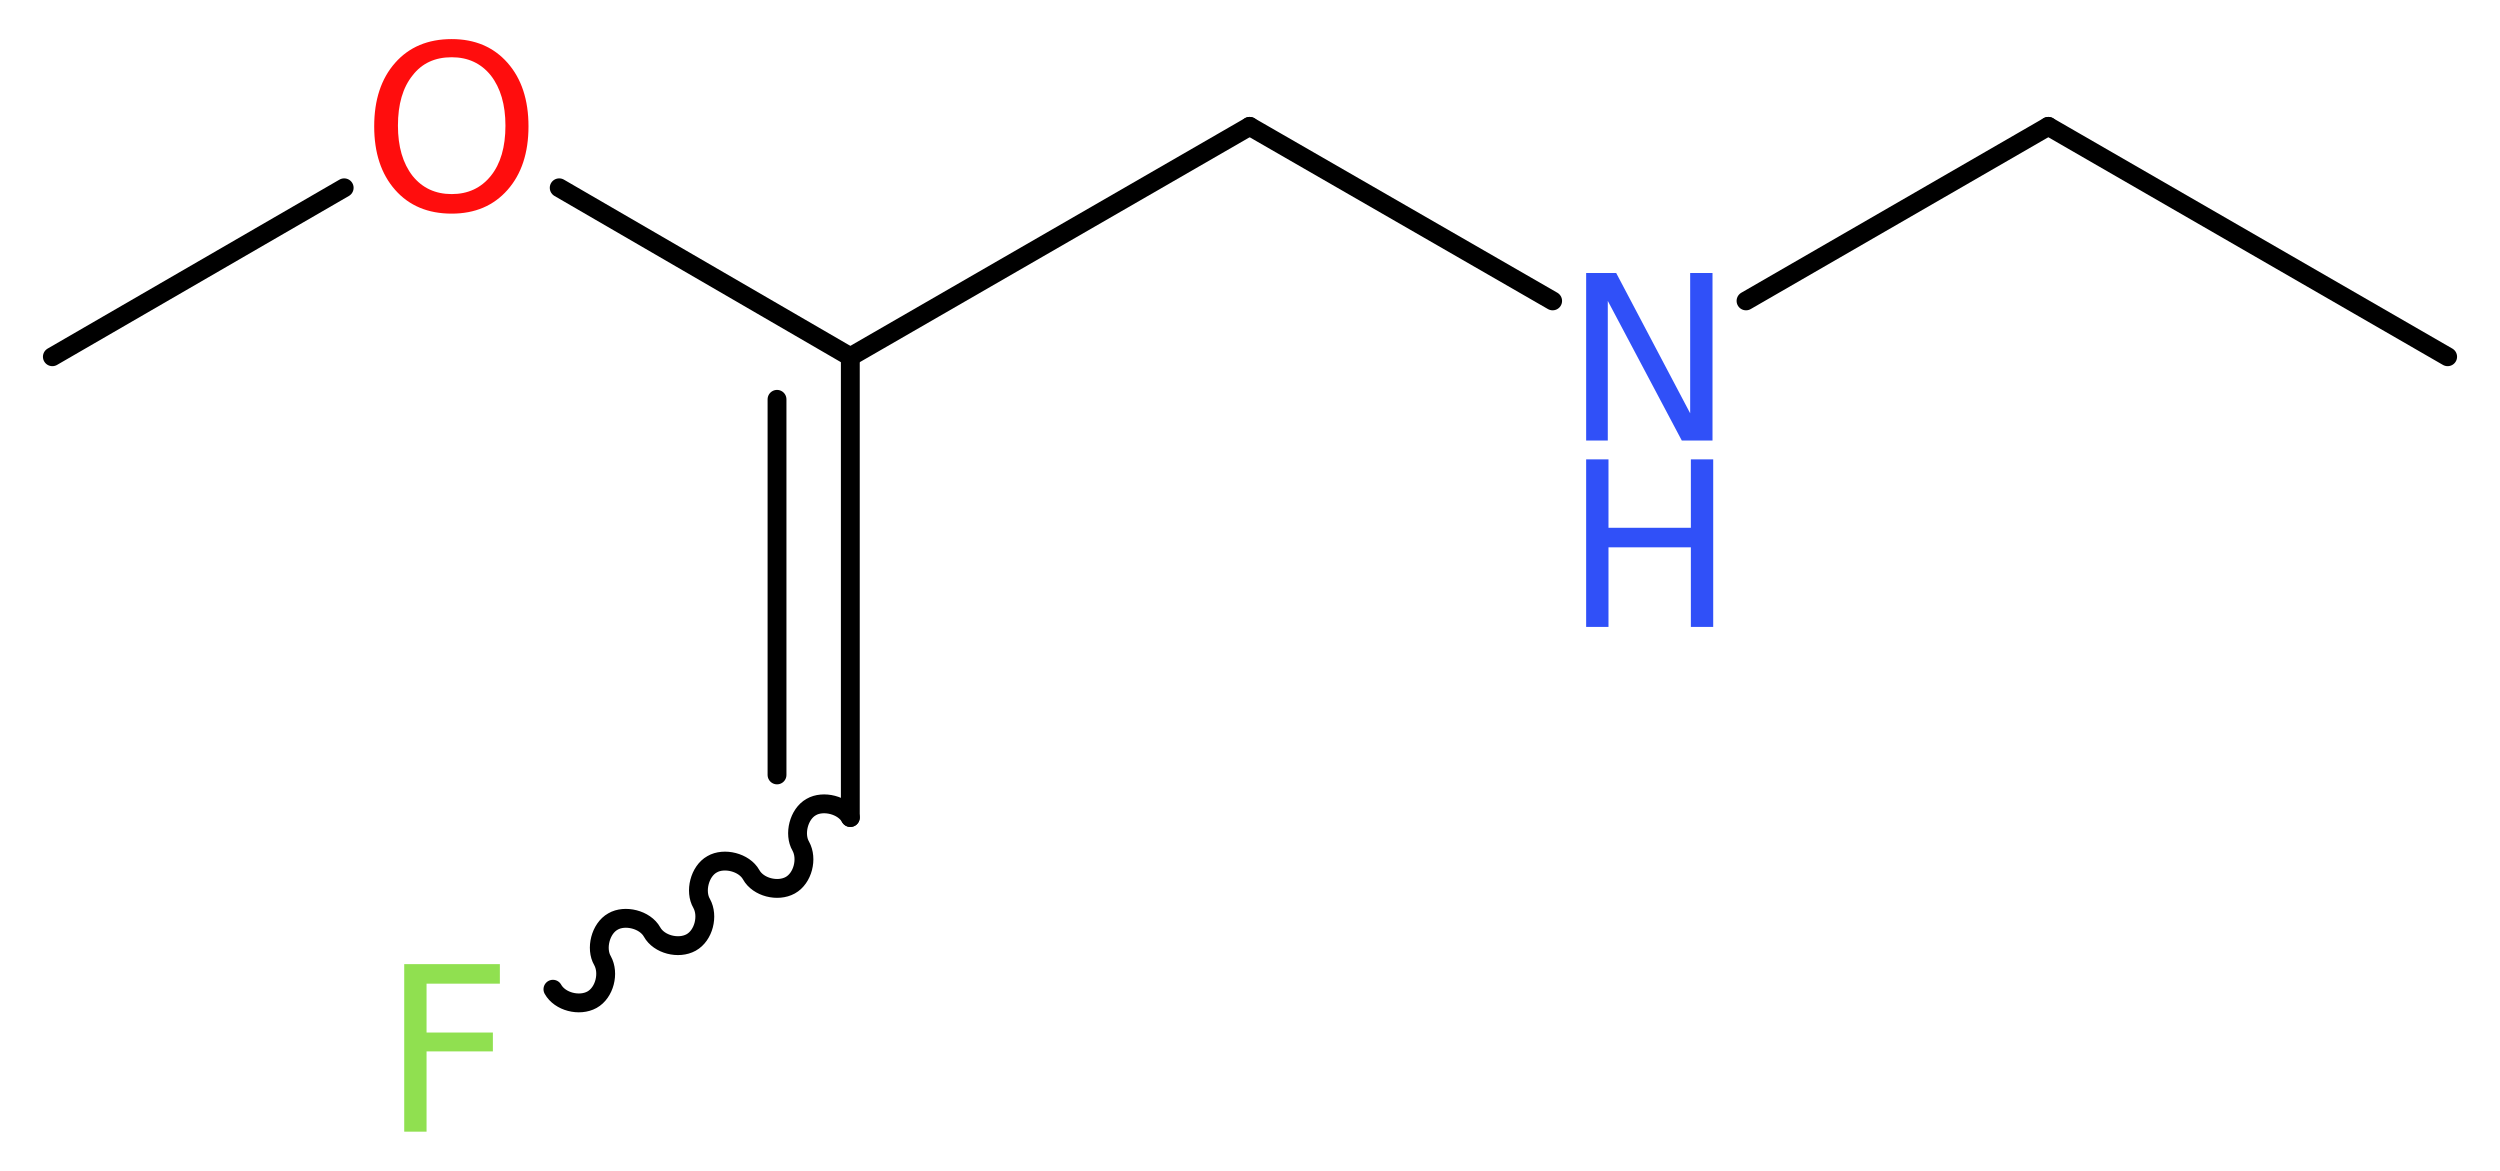 <?xml version='1.0' encoding='UTF-8'?>
<!DOCTYPE svg PUBLIC "-//W3C//DTD SVG 1.1//EN" "http://www.w3.org/Graphics/SVG/1.1/DTD/svg11.dtd">
<svg version='1.2' xmlns='http://www.w3.org/2000/svg' xmlns:xlink='http://www.w3.org/1999/xlink' width='35.81mm' height='16.77mm' viewBox='0 0 35.81 16.77'>
  <desc>Generated by the Chemistry Development Kit (http://github.com/cdk)</desc>
  <g stroke-linecap='round' stroke-linejoin='round' stroke='#000000' stroke-width='.27' fill='#3050F8'>
    <rect x='.0' y='.0' width='36.0' height='17.0' fill='#FFFFFF' stroke='none'/>
    <g id='mol1' class='mol'>
      <line id='mol1bnd1' class='bond' x1='35.06' y1='5.11' x2='29.34' y2='1.81'/>
      <line id='mol1bnd2' class='bond' x1='29.34' y1='1.81' x2='25.01' y2='4.31'/>
      <line id='mol1bnd3' class='bond' x1='22.24' y1='4.31' x2='17.9' y2='1.81'/>
      <line id='mol1bnd4' class='bond' x1='17.9' y1='1.81' x2='12.18' y2='5.11'/>
      <g id='mol1bnd5' class='bond'>
        <line x1='12.18' y1='11.71' x2='12.18' y2='5.11'/>
        <line x1='11.13' y1='11.1' x2='11.13' y2='5.72'/>
      </g>
      <path id='mol1bnd6' class='bond' d='M12.18 11.71c-.1 -.18 -.39 -.25 -.56 -.15c-.18 .1 -.25 .39 -.15 .56c.1 .18 .03 .46 -.15 .56c-.18 .1 -.46 .03 -.56 -.15c-.1 -.18 -.39 -.25 -.56 -.15c-.18 .1 -.25 .39 -.15 .56c.1 .18 .03 .46 -.15 .56c-.18 .1 -.46 .03 -.56 -.15c-.1 -.18 -.39 -.25 -.56 -.15c-.18 .1 -.25 .39 -.15 .56c.1 .18 .03 .46 -.15 .56c-.18 .1 -.46 .03 -.56 -.15' fill='none' stroke='#000000' stroke-width='.27'/>
      <line id='mol1bnd7' class='bond' x1='12.18' y1='5.11' x2='8.01' y2='2.69'/>
      <line id='mol1bnd8' class='bond' x1='4.93' y1='2.69' x2='.75' y2='5.11'/>
      <g id='mol1atm3' class='atom'>
        <path d='M22.72 3.91h.43l1.06 2.01v-2.01h.32v2.4h-.44l-1.06 -2.0v2.0h-.31v-2.4z' stroke='none'/>
        <path d='M22.72 6.58h.32v.98h1.18v-.98h.32v2.4h-.32v-1.14h-1.18v1.14h-.32v-2.4z' stroke='none'/>
      </g>
      <path id='mol1atm7' class='atom' d='M5.78 13.81h1.38v.28h-1.05v.7h.95v.27h-.95v1.15h-.32v-2.4z' stroke='none' fill='#90E050'/>
      <path id='mol1atm8' class='atom' d='M6.47 .82q-.36 .0 -.56 .26q-.21 .26 -.21 .72q.0 .45 .21 .72q.21 .26 .56 .26q.35 .0 .56 -.26q.21 -.26 .21 -.72q.0 -.45 -.21 -.72q-.21 -.26 -.56 -.26zM6.47 .56q.5 .0 .8 .34q.3 .34 .3 .91q.0 .57 -.3 .91q-.3 .34 -.8 .34q-.51 .0 -.81 -.34q-.3 -.34 -.3 -.91q.0 -.57 .3 -.91q.3 -.34 .81 -.34z' stroke='none' fill='#FF0D0D'/>
    </g>
  </g>
</svg>
